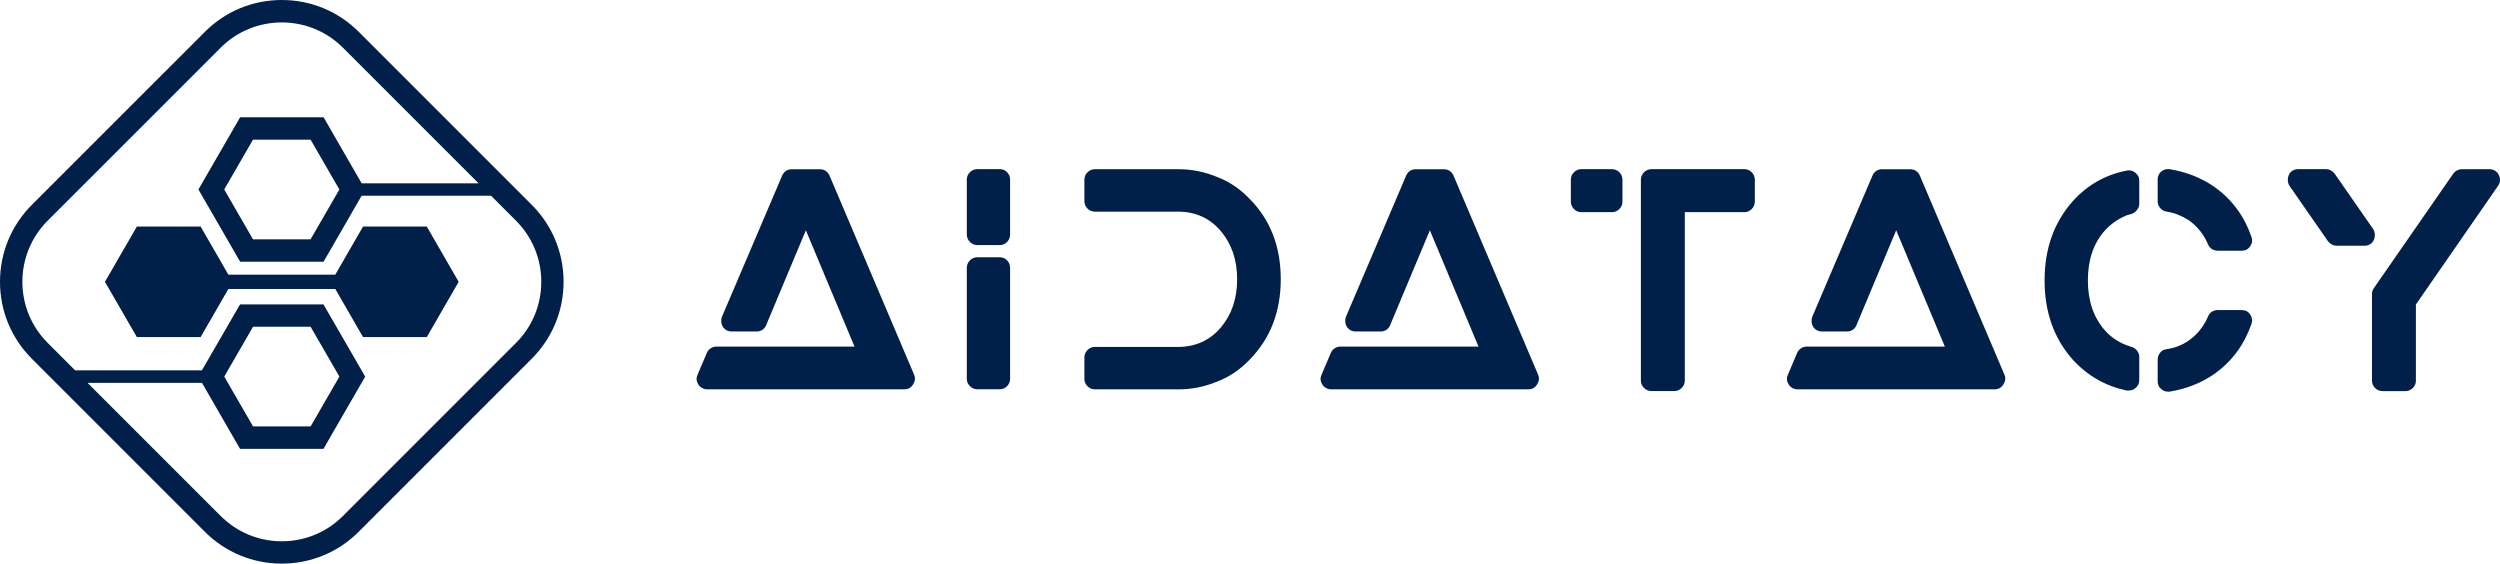 <?xml version="1.0" encoding="UTF-8"?>
<svg id="Layer_2" data-name="Layer 2" xmlns="http://www.w3.org/2000/svg" viewBox="0 0 522.6 117.82">
  <defs>
    <style>
      .cls-1 {
        fill: #00204a;
      }
    </style>
  </defs>
  <g id="Layer_1-2" data-name="Layer 1">
    <g>
      <g id="SvgjsG1330">
        <path class="cls-1" d="M111.15,42.81L75.01,6.67c-4.3-4.3-10.02-6.67-16.1-6.67s-11.8,2.36-16.09,6.67L6.67,42.81C2.37,47.11,0,52.83,0,58.91s2.37,11.79,6.67,16.09l36.14,36.15c4.3,4.3,10.01,6.67,16.09,6.67s11.8-2.37,16.09-6.67l36.15-36.15c4.3-4.3,6.67-10.01,6.67-16.09,0-6.08-2.36-11.81-6.66-16.1ZM107.84,71.7l-36.14,36.15c-3.42,3.42-7.96,5.3-12.79,5.3s-9.37-1.89-12.79-5.3l-27.82-27.82h23.92l7.96,13.8h17.44l8.72-15.1-8.72-15.1h-17.44l-7.97,13.78H15.7l-5.72-5.72c-3.42-3.42-5.3-7.96-5.3-12.79s1.89-9.37,5.3-12.79L46.12,9.98c3.42-3.42,7.96-5.29,12.79-5.29s9.37,1.88,12.79,5.29l28.34,28.34h-24.44l-7.96-13.81h-17.44l-8.72,15.1,8.72,15.1h17.44l7.96-13.8h27.04l5.21,5.21c3.42,3.42,5.3,7.96,5.3,12.79,0,4.84-1.89,9.38-5.3,12.79ZM46.88,78.72l6.02-10.42h12.03l6.02,10.42-6.02,10.42h-12.03l-6.02-10.42ZM70.94,39.61l-6.02,10.42h-12.03l-6.02-10.42,6.02-10.42h12.03l6.02,10.42ZM75.89,47.36l-5.8,10.05h-22.35l-5.8-10.05h-13.33l-6.67,11.55,6.67,11.55h13.33l5.8-10.05h22.35l5.8,10.05h13.33l6.66-11.55-6.66-11.55h-13.33Z"/>
      </g>
      <g id="SvgjsG1331">
        <path class="cls-1" d="M191.09,78.34c.29.66.22,1.33-.22,2.02-.43.68-1.02,1.02-1.77,1.02h-41.3c-.37,0-.72-.09-1.05-.28-.33-.19-.58-.42-.74-.71-.45-.66-.52-1.34-.19-2.05l1.92-4.53c.17-.41.43-.74.81-.99.37-.25.76-.37,1.18-.37h28.9l-10.17-24.31-8.31,19.85c-.17.41-.42.73-.78.96s-.75.34-1.21.34h-5.21c-.79,0-1.41-.33-1.86-.99-.17-.29-.27-.62-.31-.99-.04-.37,0-.72.12-1.05l12.59-29.52c.17-.41.42-.74.78-.99.35-.25.75-.37,1.21-.37h5.95c.45,0,.86.12,1.21.37s.61.58.78.99l17.68,41.61ZM208.98,53.78c.62,0,1.14.22,1.55.65s.62.96.62,1.58v23.19c0,.58-.21,1.09-.62,1.52s-.93.65-1.55.65h-4.71c-.58,0-1.09-.22-1.52-.65s-.65-.94-.65-1.52v-23.19c0-.62.22-1.15.65-1.58s.94-.65,1.52-.65h4.71ZM208.98,35.36c.62,0,1.14.22,1.55.65s.62.94.62,1.52v11.47c0,.62-.21,1.15-.62,1.58s-.93.65-1.55.65h-4.71c-.58,0-1.09-.22-1.52-.65s-.65-.96-.65-1.58v-11.47c0-.58.22-1.09.65-1.52s.94-.65,1.52-.65h4.71ZM254.4,36.98c2.52.95,4.8,2.48,6.82,4.59,4.34,4.38,6.51,9.97,6.51,16.78s-2.17,12.41-6.51,16.84c-2.03,2.11-4.3,3.64-6.82,4.59-2.6,1.07-5.27,1.61-8,1.61h-17.55c-.58,0-1.09-.22-1.52-.65s-.65-.94-.65-1.52v-4.47c0-.62.22-1.15.65-1.58.43-.43.94-.65,1.52-.65h17.36c3.68,0,6.67-1.34,8.96-4.03,2.29-2.69,3.44-6.06,3.44-10.11s-1.15-7.42-3.44-10.11c-2.29-2.69-5.28-4.03-8.96-4.03h-17.36c-.58,0-1.09-.22-1.52-.65-.43-.43-.65-.96-.65-1.58v-4.47c0-.58.22-1.09.65-1.52s.94-.65,1.52-.65h17.55c2.73,0,5.4.54,8,1.61ZM321.53,78.34c.29.66.22,1.33-.22,2.02-.43.68-1.02,1.02-1.77,1.02h-41.3c-.37,0-.72-.09-1.05-.28s-.58-.42-.74-.71c-.45-.66-.52-1.34-.19-2.05l1.92-4.53c.17-.41.43-.74.81-.99.37-.25.76-.37,1.18-.37h28.9l-10.17-24.31-8.31,19.85c-.17.41-.42.73-.78.96s-.75.34-1.21.34h-5.21c-.79,0-1.41-.33-1.86-.99-.17-.29-.27-.62-.31-.99-.04-.37,0-.72.12-1.05l12.59-29.52c.17-.41.42-.74.78-.99.35-.25.75-.37,1.21-.37h5.95c.45,0,.86.12,1.21.37.35.25.61.58.78.99l17.68,41.61ZM336.93,35.36c.62,0,1.15.22,1.58.65.43.43.65.96.65,1.58v4.53c0,.62-.22,1.15-.65,1.58-.43.43-.96.65-1.58.65h-6.39c-.58,0-1.09-.22-1.52-.65-.43-.43-.65-.96-.65-1.58v-4.53c0-.62.22-1.15.65-1.58s.94-.65,1.52-.65h6.39ZM364.66,35.36c.58,0,1.09.22,1.52.65s.65.96.65,1.58v4.53c0,.62-.22,1.15-.65,1.58s-.94.65-1.52.65h-12.47v35.23c0,.58-.22,1.09-.65,1.52s-.94.65-1.52.65h-4.78c-.62,0-1.15-.22-1.58-.65s-.65-.94-.65-1.52v-41.99c0-.62.22-1.15.65-1.58.43-.43.96-.65,1.58-.65h19.41,0ZM419.01,78.34c.29.66.22,1.33-.22,2.02-.43.68-1.02,1.02-1.77,1.02h-41.3c-.37,0-.72-.09-1.05-.28-.33-.19-.58-.42-.74-.71-.45-.66-.52-1.34-.19-2.05l1.92-4.53c.17-.41.43-.74.81-.99s.76-.37,1.18-.37h28.9l-10.17-24.31-8.31,19.85c-.17.41-.42.73-.78.96-.35.23-.75.34-1.21.34h-5.21c-.79,0-1.41-.33-1.86-.99-.17-.29-.27-.62-.31-.99s0-.72.12-1.05l12.59-29.52c.17-.41.42-.74.78-.99.35-.25.75-.37,1.21-.37h5.95c.45,0,.86.12,1.21.37.35.25.61.58.78.99l17.68,41.61ZM452.9,44.23c-.54-.08-.98-.33-1.33-.74-.35-.41-.53-.89-.53-1.43v-4.53c0-.7.25-1.26.74-1.67.5-.41,1.07-.58,1.74-.5,3.56.58,6.72,1.84,9.49,3.78,3.6,2.6,6.14,6.06,7.63,10.36.25.7.17,1.36-.25,1.98s-1.01.93-1.8.93h-4.96c-.45,0-.87-.11-1.24-.34s-.64-.55-.81-.96c-.91-2.15-2.29-3.87-4.16-5.15-1.45-.91-2.96-1.49-4.53-1.74h0ZM468.59,64.82c.79,0,1.39.31,1.8.93.41.62.5,1.28.25,1.98-1.49,4.3-4.03,7.75-7.63,10.36-2.77,1.94-5.93,3.2-9.49,3.78h-.31c-.58,0-1.05-.19-1.43-.56-.5-.37-.74-.91-.74-1.61v-4.53c0-.54.17-1.01.5-1.43.33-.41.76-.66,1.3-.74,1.74-.25,3.27-.83,4.59-1.74,1.86-1.28,3.25-3,4.16-5.15.17-.41.43-.73.81-.96.37-.23.79-.34,1.24-.34h4.96,0ZM446.38,36.11c.54.41.81.97.81,1.67v4.84c0,.45-.16.88-.47,1.27-.31.39-.69.67-1.15.84-.58.12-1.03.27-1.36.43-1.65.74-3.06,1.76-4.22,3.04-2.36,2.65-3.54,6.11-3.54,10.39s1.18,7.76,3.54,10.45c1.45,1.65,3.31,2.81,5.58,3.47.45.12.84.38,1.15.78s.47.82.47,1.27v4.9c0,.7-.27,1.26-.81,1.67-.37.33-.85.5-1.43.5h-.43c-4.42-.95-8.17-3.1-11.23-6.45-3.93-4.42-5.89-9.94-5.89-16.56s1.96-12.13,5.89-16.56c3.06-3.39,6.8-5.52,11.23-6.39.66-.17,1.28-.02,1.86.43ZM522.32,36.54c.21.37.3.76.28,1.18s-.16.79-.4,1.12l-17.18,24.81v15.94c0,.58-.22,1.09-.65,1.52s-.94.65-1.52.65h-4.78c-.62,0-1.15-.22-1.58-.65s-.65-.94-.65-1.52v-18.17c0-.41.14-.83.43-1.24l16.56-23.88c.21-.29.47-.52.78-.68s.65-.25,1.02-.25h5.77c.41,0,.8.1,1.15.31.35.21.61.5.78.87ZM496.21,50.19c-.17.37-.42.66-.78.87-.35.21-.73.31-1.15.31h-5.77c-.74,0-1.36-.31-1.86-.93l-8.06-11.6c-.21-.33-.32-.7-.34-1.12-.02-.41.05-.81.22-1.18.17-.37.42-.66.78-.87.35-.21.73-.31,1.15-.31h5.83c.7,0,1.3.31,1.8.93l8.06,11.6c.21.33.32.7.34,1.12s-.05.81-.22,1.18Z"/>
      </g>
    </g>
  </g>
</svg>